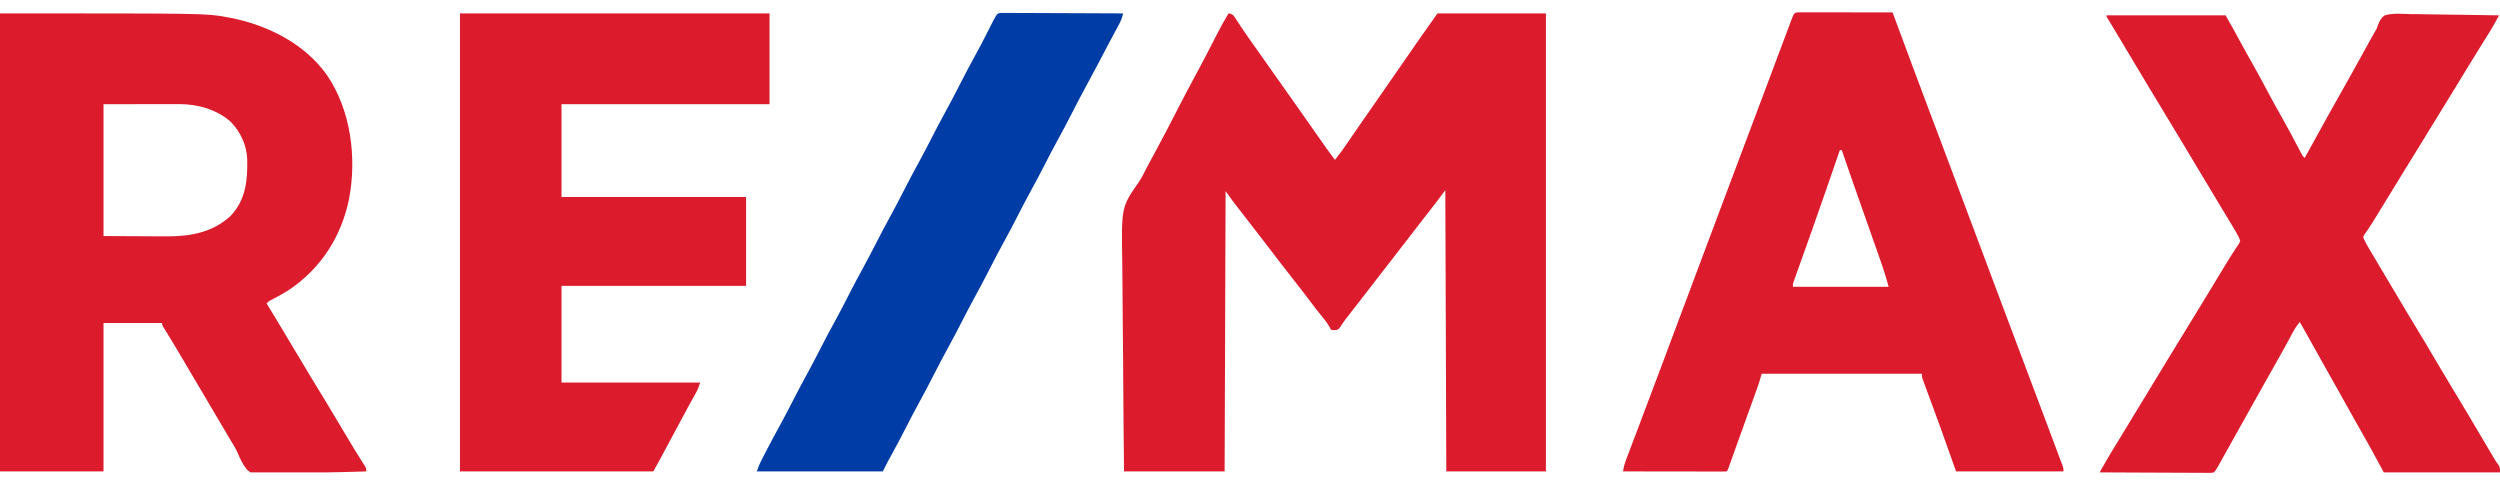 <svg xmlns="http://www.w3.org/2000/svg" width="165" height="32" viewBox="0 0 165 32" fill="none"><g clip-path="url(#clip0_129_1162)"><path d="M81.082 0.884C81.244 0.908 81.322 0.929 81.434 1.051C81.463 1.095 81.492 1.139 81.522 1.184C81.571 1.258 81.571 1.258 81.622 1.334C81.674 1.415 81.674 1.415 81.727 1.497C81.802 1.609 81.877 1.722 81.952 1.834C82.009 1.92 82.009 1.92 82.067 2.007C82.23 2.251 82.399 2.49 82.569 2.729C82.633 2.819 82.697 2.91 82.76 3C82.792 3.044 82.823 3.088 82.856 3.134C83.017 3.361 83.178 3.589 83.338 3.817C83.403 3.908 83.467 4 83.532 4.091C83.918 4.639 84.305 5.187 84.692 5.734C84.724 5.78 84.756 5.825 84.788 5.871C84.853 5.963 84.918 6.054 84.982 6.146C85.142 6.372 85.301 6.597 85.461 6.823C85.807 7.313 86.153 7.804 86.497 8.296C86.786 8.71 87.076 9.124 87.367 9.537C87.397 9.58 87.427 9.623 87.458 9.667C87.669 9.967 87.887 10.26 88.108 10.552C88.401 10.183 88.678 9.807 88.942 9.416C89.015 9.308 89.088 9.2 89.162 9.092C89.2 9.036 89.238 8.98 89.278 8.922C89.484 8.621 89.692 8.322 89.9 8.022C89.944 7.961 89.987 7.899 90.031 7.835C90.119 7.709 90.207 7.583 90.295 7.457C91.057 6.364 91.057 6.364 91.814 5.267C92.228 4.664 92.646 4.064 93.064 3.464C93.2 3.268 93.336 3.072 93.472 2.876C93.517 2.812 93.562 2.747 93.608 2.681C93.692 2.56 93.776 2.439 93.86 2.318C94.194 1.837 94.535 1.361 94.876 0.884C97.236 0.884 99.597 0.884 102.03 0.884C102.03 10.86 102.03 20.835 102.03 31.113C99.86 31.113 97.691 31.113 95.456 31.113C95.424 21.924 95.424 21.924 95.391 12.55C95.2 12.806 95.008 13.061 94.811 13.324C94.662 13.516 94.514 13.708 94.364 13.9C94.285 14 94.207 14.101 94.129 14.202C94.091 14.25 94.053 14.298 94.014 14.348C93.871 14.532 93.729 14.717 93.586 14.903C93.291 15.288 92.993 15.67 92.695 16.053C92.476 16.335 92.257 16.617 92.04 16.901C91.744 17.286 91.446 17.669 91.148 18.051C90.929 18.333 90.71 18.616 90.493 18.899C90.236 19.233 89.978 19.566 89.719 19.898C89.355 20.366 89.355 20.366 88.992 20.835C88.913 20.937 88.834 21.038 88.755 21.14C88.644 21.288 88.547 21.437 88.45 21.594C88.301 21.767 88.301 21.767 88.055 21.795C87.988 21.786 87.92 21.777 87.85 21.767C87.797 21.669 87.797 21.669 87.743 21.57C87.598 21.315 87.424 21.094 87.238 20.869C86.96 20.528 86.69 20.183 86.428 19.829C86.103 19.393 85.77 18.964 85.433 18.538C84.845 17.791 84.267 17.038 83.69 16.283C83.3 15.773 82.907 15.265 82.513 14.758C82.205 14.363 81.899 13.967 81.594 13.569C81.56 13.525 81.527 13.482 81.492 13.436C81.46 13.394 81.427 13.352 81.394 13.309C81.367 13.273 81.339 13.237 81.311 13.199C81.167 13.007 81.029 12.81 80.889 12.615C80.868 18.719 80.847 24.823 80.825 31.113C78.634 31.113 76.443 31.113 74.186 31.113C74.162 28.965 74.142 26.817 74.13 24.669C74.129 24.414 74.127 24.16 74.126 23.905C74.125 23.829 74.125 23.829 74.125 23.751C74.12 22.935 74.112 22.118 74.102 21.302C74.091 20.462 74.085 19.621 74.083 18.781C74.082 18.31 74.078 17.839 74.07 17.368C74.008 13.669 74.008 13.669 75.154 12.028C75.332 11.767 75.472 11.492 75.612 11.209C75.661 11.115 75.711 11.021 75.761 10.927C75.787 10.878 75.813 10.829 75.839 10.779C75.941 10.59 76.042 10.401 76.144 10.212C76.224 10.062 76.305 9.913 76.385 9.763C76.406 9.725 76.426 9.687 76.447 9.648C76.781 9.028 77.106 8.403 77.429 7.777C77.451 7.734 77.473 7.691 77.495 7.647C77.581 7.481 77.666 7.315 77.752 7.148C78.09 6.492 78.434 5.839 78.784 5.189C78.864 5.04 78.944 4.892 79.024 4.743C79.044 4.706 79.064 4.669 79.085 4.63C79.484 3.889 79.87 3.141 80.251 2.39C80.513 1.878 80.786 1.377 81.082 0.884Z" fill="#DC1B2D"></path><path d="M0 0.884C13.61 0.884 13.61 0.884 14.933 1.126C14.993 1.137 15.054 1.148 15.116 1.159C17.604 1.628 20.091 2.852 21.582 4.961C23.156 7.268 23.553 10.394 23.043 13.104C22.529 15.628 21.179 17.735 19.016 19.171C18.72 19.357 18.412 19.525 18.103 19.69C18.055 19.716 18.008 19.741 17.959 19.767C17.917 19.789 17.875 19.811 17.831 19.834C17.713 19.899 17.713 19.899 17.596 20.027C17.636 20.093 17.636 20.093 17.677 20.16C18.224 21.058 18.768 21.958 19.304 22.863C19.69 23.515 20.078 24.165 20.472 24.812C20.494 24.849 20.517 24.886 20.54 24.924C20.697 25.182 20.854 25.441 21.012 25.699C21.192 25.994 21.372 26.289 21.552 26.585C21.574 26.622 21.596 26.658 21.619 26.696C22.022 27.359 22.419 28.026 22.814 28.695C23.178 29.311 23.548 29.923 23.934 30.526C23.966 30.576 23.997 30.626 24.03 30.677C24.071 30.741 24.071 30.741 24.112 30.806C24.17 30.919 24.17 30.919 24.17 31.113C23.176 31.146 22.182 31.171 21.188 31.186C20.726 31.194 20.265 31.203 19.803 31.22C19.401 31.234 18.998 31.243 18.595 31.246C18.382 31.248 18.17 31.253 17.956 31.263C16.665 31.319 16.665 31.319 16.285 30.978C16.02 30.643 15.846 30.275 15.681 29.883C15.541 29.568 15.359 29.279 15.179 28.986C15.109 28.868 15.039 28.75 14.969 28.631C14.935 28.573 14.9 28.514 14.864 28.454C12.874 25.086 12.874 25.086 12.77 24.909C12.7 24.791 12.63 24.673 12.561 24.555C12.384 24.257 12.208 23.958 12.032 23.659C11.961 23.539 11.89 23.418 11.819 23.298C11.785 23.24 11.751 23.181 11.715 23.121C11.452 22.676 11.183 22.235 10.909 21.797C10.699 21.459 10.699 21.459 10.699 21.316C9.423 21.316 8.147 21.316 6.832 21.316C6.832 24.549 6.832 27.782 6.832 31.113C4.577 31.113 2.323 31.113 0 31.113C0 21.137 0 11.162 0 0.884ZM6.832 6.878C6.832 9.75 6.832 12.621 6.832 15.58C7.671 15.584 8.51 15.588 9.374 15.592C9.636 15.593 9.899 15.595 10.17 15.597C10.41 15.598 10.41 15.598 10.65 15.598C10.755 15.598 10.86 15.599 10.965 15.6C12.535 15.614 14.044 15.348 15.231 14.238C16.232 13.166 16.348 11.891 16.315 10.489C16.276 9.575 15.875 8.707 15.239 8.05C14.31 7.221 13.041 6.865 11.815 6.871C11.732 6.871 11.732 6.871 11.648 6.871C11.472 6.871 11.295 6.872 11.118 6.872C11.009 6.872 10.899 6.872 10.79 6.872C10.385 6.873 9.98 6.874 9.575 6.874C8.217 6.876 8.217 6.876 6.832 6.878Z" fill="#DC1B2D"></path><path d="M118.882 0.812C118.942 0.812 119.002 0.812 119.064 0.812C119.127 0.812 119.19 0.812 119.254 0.812C119.463 0.812 119.672 0.813 119.881 0.813C120.025 0.814 120.17 0.814 120.314 0.814C120.695 0.814 121.076 0.815 121.457 0.815C121.845 0.816 122.234 0.816 122.622 0.817C123.385 0.817 124.148 0.818 124.91 0.82C124.927 0.866 124.945 0.913 124.962 0.961C125.776 3.158 126.592 5.355 127.42 7.547C127.437 7.592 127.454 7.638 127.472 7.684C127.524 7.823 127.576 7.961 127.628 8.099C127.698 8.284 127.768 8.47 127.838 8.655C127.864 8.724 127.864 8.724 127.891 8.794C128.309 9.902 128.724 11.011 129.14 12.119C129.176 12.216 129.213 12.313 129.249 12.411C129.411 12.843 129.573 13.276 129.736 13.709C129.964 14.319 130.193 14.928 130.421 15.538C130.438 15.583 130.455 15.628 130.473 15.675C130.59 15.987 130.707 16.299 130.824 16.611C130.952 16.952 131.08 17.294 131.208 17.635C131.223 17.676 131.238 17.716 131.254 17.757C131.436 18.244 131.619 18.731 131.801 19.218C132.162 20.18 132.523 21.143 132.886 22.105C132.902 22.149 132.919 22.193 132.936 22.239C133.023 22.47 133.111 22.701 133.198 22.933C133.831 24.611 134.463 26.29 135.093 27.97C135.15 28.123 135.207 28.275 135.264 28.428C135.354 28.668 135.444 28.908 135.534 29.148C135.567 29.236 135.6 29.324 135.633 29.411C135.706 29.607 135.78 29.802 135.853 29.998C135.905 30.138 135.957 30.279 136.01 30.419C136.034 30.482 136.058 30.546 136.082 30.611C136.103 30.666 136.124 30.721 136.145 30.778C136.189 30.919 136.189 30.919 136.189 31.113C133.85 31.113 131.51 31.113 129.1 31.113C128.759 30.156 128.419 29.198 128.068 28.212C127.817 27.524 127.565 26.835 127.31 26.148C127.232 25.936 127.154 25.723 127.075 25.511C127.052 25.448 127.028 25.384 127.004 25.319C126.972 25.233 126.972 25.233 126.94 25.144C126.921 25.094 126.903 25.044 126.883 24.992C126.844 24.861 126.844 24.861 126.844 24.667C123.356 24.667 119.867 24.667 116.273 24.667C116.21 24.88 116.146 25.093 116.08 25.312C116.032 25.454 115.982 25.597 115.931 25.738C115.903 25.816 115.876 25.893 115.847 25.973C115.817 26.055 115.787 26.138 115.757 26.221C115.726 26.308 115.694 26.396 115.663 26.484C115.58 26.714 115.497 26.944 115.413 27.174C115.331 27.403 115.249 27.632 115.166 27.86C115.069 28.129 114.973 28.397 114.876 28.666C114.724 29.086 114.573 29.506 114.423 29.927C114.382 30.04 114.382 30.04 114.341 30.155C114.291 30.296 114.241 30.437 114.191 30.578C114.169 30.639 114.147 30.701 114.124 30.764C114.105 30.818 114.086 30.872 114.066 30.927C114.018 31.048 114.018 31.048 113.953 31.113C113.864 31.119 113.775 31.121 113.686 31.12C113.628 31.121 113.571 31.121 113.512 31.121C113.448 31.12 113.384 31.12 113.319 31.12C113.219 31.12 113.219 31.12 113.117 31.12C112.895 31.12 112.674 31.12 112.452 31.119C112.299 31.119 112.146 31.119 111.993 31.119C111.589 31.119 111.185 31.118 110.782 31.117C110.37 31.116 109.958 31.116 109.547 31.116C108.738 31.115 107.93 31.114 107.121 31.113C107.159 30.842 107.222 30.603 107.319 30.348C107.347 30.273 107.375 30.199 107.404 30.123C107.435 30.041 107.466 29.96 107.497 29.879C107.53 29.792 107.563 29.706 107.595 29.62C107.666 29.434 107.736 29.248 107.807 29.062C107.921 28.764 108.034 28.465 108.147 28.167C108.185 28.064 108.224 27.961 108.263 27.858C108.292 27.781 108.292 27.781 108.322 27.702C108.382 27.544 108.442 27.386 108.502 27.227C108.895 26.191 109.285 25.152 109.674 24.114C109.764 23.873 109.854 23.633 109.944 23.393C110.071 23.053 110.198 22.714 110.326 22.374C110.569 21.724 110.813 21.073 111.057 20.423C111.085 20.348 111.085 20.348 111.114 20.271C111.208 20.02 111.302 19.77 111.396 19.519C111.561 19.081 111.725 18.642 111.889 18.204C111.976 17.974 112.062 17.744 112.148 17.513C112.181 17.426 112.214 17.338 112.247 17.25C112.515 16.536 112.515 16.536 112.596 16.319C112.648 16.181 112.7 16.043 112.751 15.905C112.871 15.585 112.991 15.265 113.111 14.946C113.317 14.397 113.523 13.848 113.729 13.299C114.098 12.312 114.469 11.325 114.84 10.339C114.857 10.295 114.874 10.251 114.891 10.206C115.031 9.834 115.171 9.461 115.312 9.089C115.749 7.929 116.186 6.769 116.621 5.607C116.651 5.529 116.651 5.529 116.681 5.449C116.871 4.941 117.062 4.432 117.252 3.924C117.463 3.362 117.674 2.8 117.885 2.238C117.912 2.165 117.94 2.092 117.968 2.016C118.041 1.821 118.115 1.627 118.188 1.432C118.209 1.376 118.23 1.32 118.252 1.263C118.423 0.813 118.423 0.813 118.882 0.812ZM121.43 9.908C121.417 9.945 121.404 9.983 121.391 10.021C120.809 11.711 120.227 13.4 119.629 15.084C119.607 15.147 119.584 15.21 119.561 15.276C119.35 15.869 119.139 16.463 118.927 17.056C118.853 17.264 118.779 17.471 118.706 17.679C118.656 17.819 118.605 17.959 118.555 18.099C118.526 18.182 118.496 18.265 118.467 18.348C118.441 18.419 118.416 18.491 118.39 18.564C118.326 18.738 118.326 18.738 118.336 18.931C120.42 18.931 122.505 18.931 124.652 18.931C124.526 18.469 124.397 18.021 124.239 17.571C124.218 17.51 124.197 17.449 124.175 17.387C124.106 17.189 124.037 16.99 123.968 16.792C123.919 16.652 123.87 16.512 123.821 16.372C123.436 15.267 123.046 14.164 122.654 13.062C122.281 12.013 121.917 10.961 121.559 9.908C121.516 9.908 121.474 9.908 121.43 9.908Z" fill="#DC1B2D"></path><path d="M139.025 1.013C141.62 1.013 144.215 1.013 146.889 1.013C147.2 1.558 147.507 2.101 147.803 2.653C148.079 3.165 148.36 3.674 148.649 4.18C148.999 4.793 149.332 5.413 149.662 6.037C149.975 6.628 150.297 7.213 150.63 7.793C150.982 8.412 151.314 9.041 151.645 9.671C151.666 9.712 151.688 9.752 151.71 9.794C151.768 9.904 151.826 10.015 151.884 10.126C151.973 10.298 151.973 10.298 152.109 10.423C152.149 10.352 152.149 10.352 152.189 10.28C153.825 7.31 153.825 7.31 154.629 5.892C154.895 5.422 155.158 4.95 155.421 4.478C155.481 4.369 155.481 4.369 155.542 4.259C155.73 3.92 155.918 3.581 156.105 3.241C156.191 3.086 156.277 2.931 156.362 2.776C156.421 2.669 156.48 2.562 156.539 2.455C156.611 2.324 156.685 2.195 156.762 2.067C156.884 1.856 156.884 1.856 156.954 1.632C157.062 1.37 157.156 1.174 157.395 1.013C157.936 0.853 158.537 0.916 159.094 0.931C159.263 0.933 159.431 0.934 159.599 0.935C159.997 0.938 160.393 0.944 160.79 0.953C161.242 0.962 161.695 0.967 162.147 0.971C163.077 0.98 164.006 0.995 164.936 1.013C164.875 1.125 164.814 1.237 164.754 1.349C164.72 1.411 164.686 1.473 164.651 1.537C164.5 1.81 164.336 2.074 164.17 2.339C164.096 2.457 164.023 2.575 163.949 2.694C163.891 2.787 163.891 2.787 163.832 2.881C163.62 3.222 163.41 3.564 163.199 3.906C163.134 4.011 163.134 4.011 163.068 4.119C162.783 4.583 162.499 5.048 162.216 5.513C161.901 6.032 161.584 6.548 161.264 7.064C160.616 8.109 159.972 9.157 159.333 10.209C159.052 10.67 158.768 11.13 158.483 11.589C158.226 12.005 157.971 12.422 157.717 12.84C157.419 13.33 157.12 13.819 156.818 14.307C156.784 14.363 156.749 14.419 156.714 14.477C156.57 14.71 156.426 14.941 156.271 15.166C156.228 15.228 156.186 15.29 156.142 15.354C156.106 15.404 156.07 15.454 156.033 15.505C155.959 15.644 155.959 15.644 156.023 15.789C156.117 15.991 156.224 16.18 156.337 16.373C156.371 16.431 156.371 16.431 156.406 16.49C156.479 16.614 156.552 16.737 156.625 16.861C156.672 16.941 156.72 17.021 156.767 17.102C157.03 17.549 157.296 17.995 157.564 18.44C157.733 18.721 157.9 19.002 158.067 19.285C158.091 19.325 158.115 19.365 158.139 19.406C158.188 19.488 158.237 19.571 158.286 19.653C158.707 20.365 159.131 21.074 159.562 21.779C159.954 22.423 160.338 23.071 160.718 23.722C161.052 24.294 161.392 24.863 161.737 25.429C162.128 26.07 162.514 26.713 162.897 27.358C162.935 27.422 162.935 27.422 162.973 27.487C163.183 27.84 163.392 28.194 163.601 28.548C163.771 28.833 163.94 29.119 164.109 29.405C164.188 29.539 164.267 29.672 164.346 29.806C164.395 29.888 164.444 29.97 164.492 30.052C164.534 30.123 164.576 30.194 164.62 30.268C164.741 30.472 164.741 30.472 164.887 30.668C165 30.855 165 30.855 165 31.177C162.469 31.177 159.938 31.177 157.33 31.177C157.054 30.667 156.777 30.156 156.492 29.631C156.181 29.077 156.181 29.077 155.868 28.524C155.646 28.134 155.426 27.742 155.207 27.35C155.17 27.284 155.132 27.217 155.094 27.148C154.942 26.876 154.79 26.604 154.638 26.333C154.524 26.129 154.41 25.926 154.297 25.723C154.259 25.656 154.222 25.589 154.183 25.52C153.935 25.077 153.685 24.634 153.435 24.192C153.076 23.559 152.722 22.923 152.369 22.286C152.177 21.94 151.985 21.594 151.787 21.252C151.53 21.543 151.36 21.869 151.179 22.21C151.11 22.339 151.04 22.467 150.971 22.595C150.936 22.661 150.9 22.727 150.863 22.795C150.694 23.105 150.52 23.413 150.345 23.721C150.052 24.237 149.761 24.754 149.471 25.272C149.415 25.372 149.415 25.372 149.357 25.475C149.281 25.61 149.205 25.746 149.129 25.882C148.941 26.218 148.753 26.555 148.564 26.891C148.489 27.026 148.414 27.16 148.339 27.294C148.188 27.563 148.038 27.831 147.888 28.1C147.832 28.2 147.832 28.2 147.775 28.301C147.7 28.435 147.626 28.568 147.551 28.701C147.375 29.015 147.199 29.33 147.024 29.645C146.961 29.757 146.899 29.869 146.836 29.982C146.757 30.123 146.679 30.264 146.601 30.406C146.547 30.501 146.547 30.501 146.493 30.599C146.447 30.682 146.447 30.682 146.399 30.768C146.23 31.051 146.23 31.051 146.115 31.177C145.974 31.209 145.974 31.209 145.806 31.208C145.742 31.209 145.678 31.209 145.613 31.209C145.508 31.208 145.508 31.208 145.401 31.207C145.327 31.207 145.254 31.207 145.178 31.207C144.934 31.206 144.691 31.204 144.447 31.203C144.278 31.202 144.109 31.202 143.94 31.201C143.541 31.201 143.142 31.198 142.743 31.196C142.288 31.193 141.834 31.192 141.379 31.19C140.444 31.188 139.509 31.183 138.574 31.177C138.655 31.036 138.736 30.894 138.816 30.752C138.839 30.713 138.861 30.673 138.884 30.633C139.116 30.227 139.358 29.828 139.601 29.429C139.649 29.351 139.696 29.273 139.744 29.195C139.842 29.034 139.94 28.873 140.038 28.712C140.252 28.362 140.464 28.012 140.677 27.661C141.142 26.895 141.608 26.129 142.074 25.363C142.223 25.118 142.372 24.873 142.522 24.628C142.597 24.504 142.672 24.38 142.748 24.256C142.934 23.95 143.121 23.643 143.307 23.337C143.7 22.69 144.095 22.045 144.492 21.401C144.851 20.818 145.208 20.234 145.563 19.648C145.597 19.593 145.597 19.593 145.632 19.536C145.865 19.15 146.099 18.765 146.333 18.379C146.405 18.26 146.477 18.14 146.549 18.021C146.643 17.867 146.736 17.713 146.829 17.559C147.024 17.237 147.22 16.916 147.427 16.602C147.459 16.554 147.49 16.506 147.522 16.457C147.578 16.372 147.635 16.288 147.693 16.205C147.776 16.086 147.776 16.086 147.855 15.902C147.787 15.685 147.685 15.496 147.569 15.302C147.537 15.248 147.506 15.194 147.473 15.139C147.438 15.081 147.404 15.023 147.368 14.963C147.331 14.901 147.294 14.839 147.256 14.775C146.94 14.244 146.618 13.715 146.296 13.186C145.92 12.569 145.549 11.948 145.181 11.326C144.774 10.639 144.364 9.955 143.949 9.273C143.57 8.651 143.194 8.026 142.819 7.401C142.494 6.857 142.166 6.314 141.836 5.773C141.366 5.001 140.903 4.226 140.443 3.448C140.196 3.032 139.949 2.617 139.7 2.203C139.677 2.165 139.654 2.127 139.63 2.087C139.523 1.909 139.415 1.73 139.307 1.551C139.27 1.49 139.232 1.428 139.194 1.364C139.161 1.31 139.128 1.256 139.095 1.2C139.025 1.078 139.025 1.078 139.025 1.013Z" fill="#DC1B2D"></path><path d="M30.357 0.884C37.1 0.884 43.842 0.884 50.789 0.884C50.789 2.862 50.789 4.84 50.789 6.878C46.259 6.878 41.728 6.878 37.06 6.878C37.06 8.899 37.06 10.92 37.06 13.002C41.081 13.002 45.1 13.002 49.242 13.002C49.242 14.937 49.242 16.872 49.242 18.867C45.222 18.867 41.202 18.867 37.06 18.867C37.06 20.972 37.06 23.078 37.06 25.248C40.081 25.248 43.101 25.248 46.213 25.248C46.127 25.504 46.063 25.692 45.936 25.919C45.892 25.999 45.892 25.999 45.847 26.081C45.815 26.138 45.783 26.195 45.75 26.255C45.679 26.382 45.609 26.509 45.539 26.637C45.502 26.704 45.465 26.772 45.426 26.841C45.227 27.206 45.031 27.572 44.835 27.939C44.754 28.091 44.672 28.244 44.59 28.396C44.57 28.434 44.55 28.472 44.529 28.511C44.304 28.931 44.078 29.351 43.852 29.771C43.816 29.839 43.779 29.907 43.741 29.978C43.707 30.042 43.672 30.107 43.636 30.173C43.606 30.229 43.576 30.284 43.545 30.342C43.405 30.6 43.262 30.856 43.119 31.113C38.908 31.113 34.696 31.113 30.357 31.113C30.357 21.137 30.357 11.162 30.357 0.884Z" fill="#DC1B2D"></path><path d="M66.024 0.853C66.115 0.853 66.115 0.853 66.207 0.853C66.277 0.853 66.347 0.853 66.419 0.852C66.533 0.854 66.533 0.854 66.65 0.855C66.731 0.855 66.811 0.855 66.894 0.855C67.115 0.855 67.336 0.856 67.557 0.858C67.787 0.86 68.018 0.86 68.249 0.86C68.686 0.861 69.123 0.863 69.559 0.866C70.057 0.869 70.554 0.87 71.052 0.871C72.075 0.874 73.098 0.879 74.121 0.884C74.07 1.176 73.964 1.407 73.824 1.665C73.8 1.71 73.777 1.754 73.752 1.799C73.676 1.943 73.598 2.086 73.521 2.23C73.468 2.329 73.414 2.429 73.361 2.529C73.281 2.679 73.201 2.828 73.121 2.978C72.906 3.38 72.695 3.783 72.486 4.188C72.248 4.645 72.005 5.098 71.757 5.549C71.401 6.194 71.065 6.847 70.73 7.502C70.419 8.108 70.102 8.71 69.772 9.307C69.493 9.814 69.229 10.328 68.965 10.842C68.642 11.472 68.313 12.097 67.971 12.716C67.667 13.268 67.38 13.829 67.093 14.389C66.823 14.916 66.548 15.44 66.262 15.958C65.937 16.546 65.629 17.141 65.323 17.739C64.989 18.392 64.649 19.041 64.294 19.684C64.015 20.191 63.75 20.705 63.486 21.219C63.194 21.79 62.898 22.358 62.588 22.919C62.263 23.507 61.955 24.102 61.649 24.7C61.315 25.353 60.975 26.002 60.62 26.645C60.318 27.194 60.032 27.752 59.746 28.31C59.429 28.928 59.105 29.541 58.769 30.149C58.74 30.201 58.711 30.253 58.681 30.307C58.657 30.351 58.633 30.395 58.607 30.44C58.489 30.662 58.378 30.888 58.266 31.113C55.522 31.113 52.778 31.113 49.951 31.113C50.047 30.826 50.14 30.593 50.277 30.329C50.296 30.292 50.315 30.255 50.335 30.217C50.397 30.097 50.46 29.976 50.523 29.856C50.567 29.771 50.611 29.687 50.655 29.602C50.937 29.061 51.227 28.523 51.522 27.989C51.826 27.434 52.114 26.872 52.403 26.309C52.704 25.723 53.011 25.143 53.33 24.566C53.633 24.014 53.92 23.454 54.208 22.893C54.478 22.366 54.752 21.842 55.039 21.324C55.364 20.736 55.672 20.141 55.977 19.544C56.312 18.89 56.652 18.241 57.007 17.599C57.286 17.092 57.55 16.578 57.815 16.063C58.107 15.492 58.403 14.924 58.713 14.363C59.038 13.776 59.345 13.18 59.651 12.583C59.986 11.929 60.326 11.28 60.681 10.638C60.96 10.131 61.224 9.617 61.488 9.102C61.781 8.532 62.076 7.963 62.387 7.402C62.711 6.815 63.019 6.219 63.325 5.622C63.659 4.969 63.998 4.321 64.353 3.679C64.547 3.328 64.733 2.975 64.916 2.619C64.94 2.573 64.963 2.528 64.987 2.481C65.103 2.255 65.218 2.029 65.334 1.803C65.376 1.72 65.418 1.637 65.46 1.555C65.498 1.481 65.535 1.408 65.573 1.332C65.812 0.897 65.812 0.897 66.024 0.853Z" fill="#003CA5"></path></g><defs><clipPath id="clip0_129_1162"><rect width="165" height="30.357" fill="white" transform="translate(0 0.82)"></rect></clipPath></defs></svg>